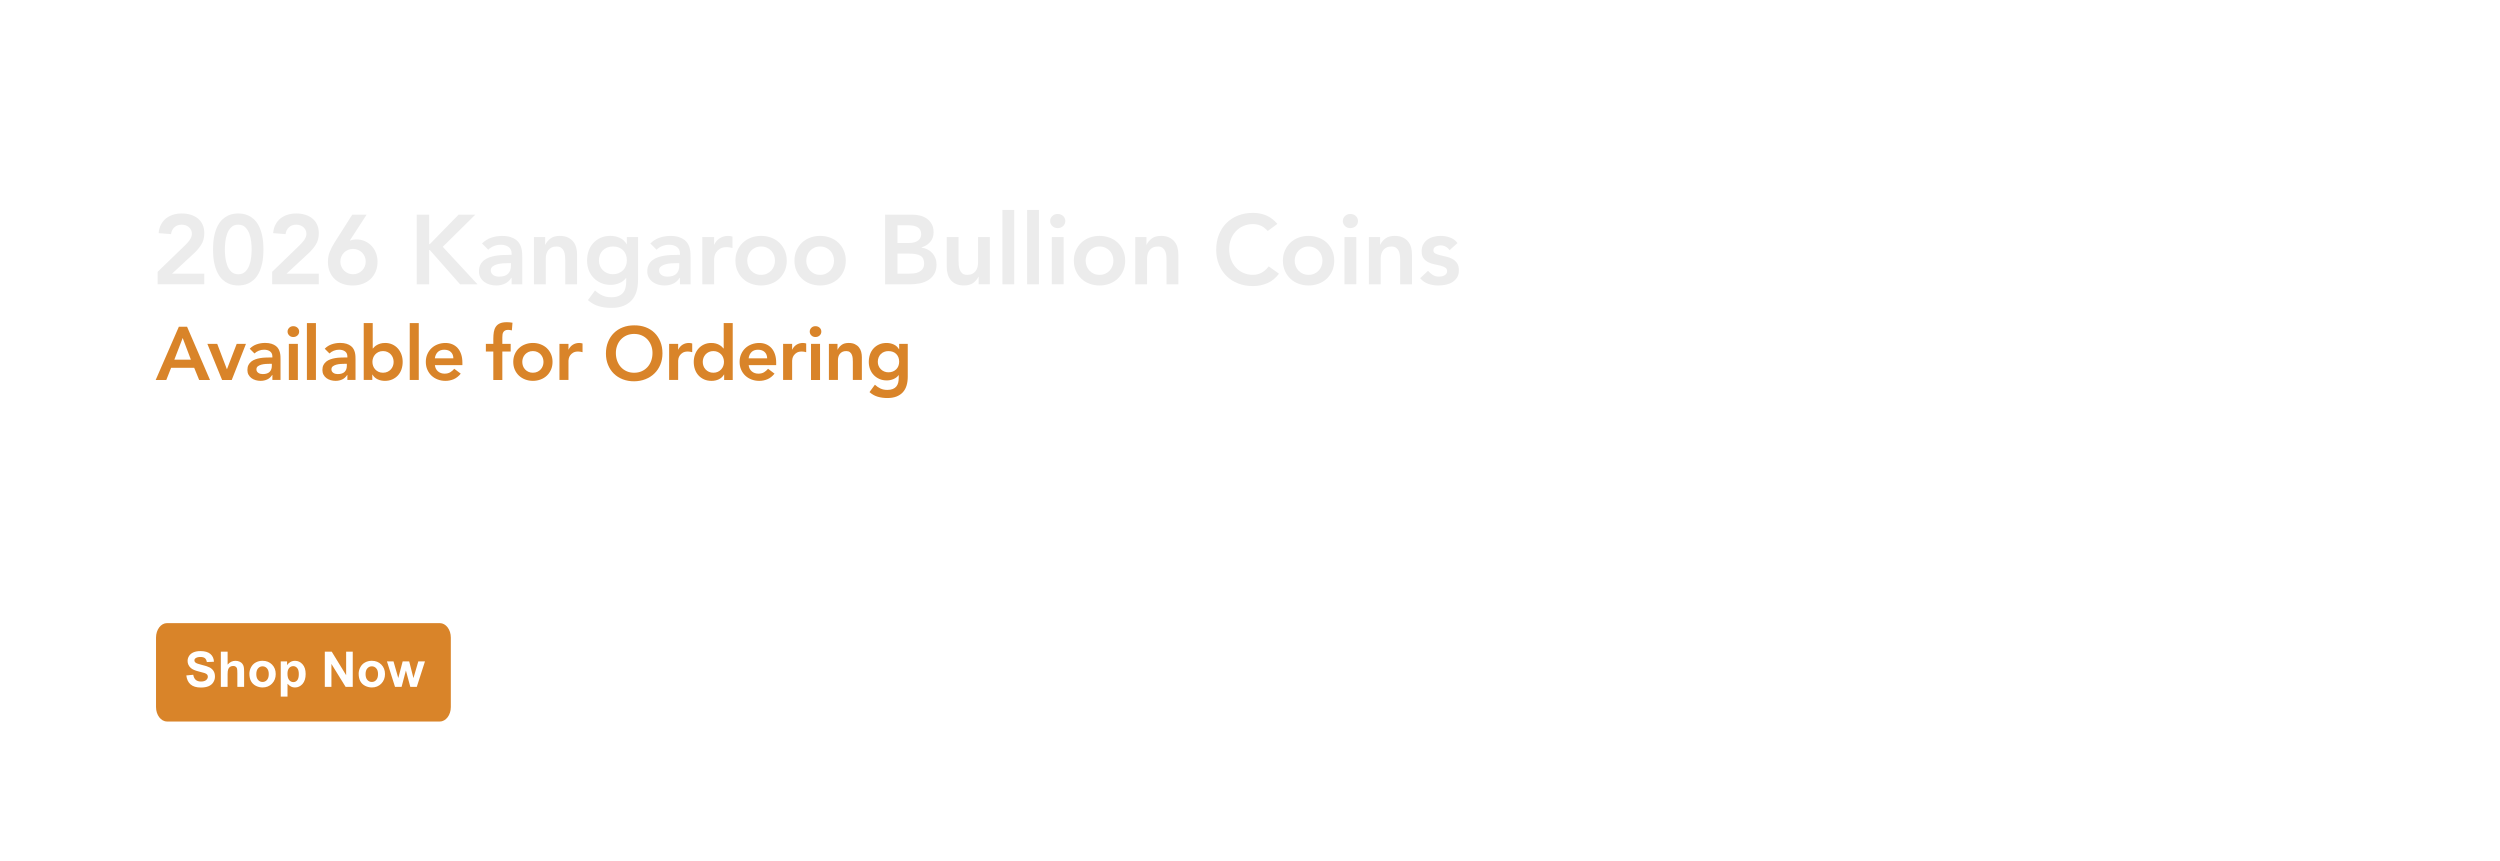 <?xml version="1.0" encoding="UTF-8"?>
<svg id="Layer_1" data-name="Layer 1" xmlns="http://www.w3.org/2000/svg" xmlns:xlink="http://www.w3.org/1999/xlink" viewBox="0 0 1728 595.28">
  <defs>
    <style>
      .cls-1 {
        filter: url(#drop-shadow-1);
      }

      .cls-2 {
        filter: url(#drop-shadow-2);
      }

      .cls-3 {
        fill: #d98429;
      }

      .cls-4 {
        fill: #d98429;
        fill-rule: evenodd;
      }

      .cls-5 {
        fill: #fff;
      }

      .cls-6 {
        fill: #ececec;
      }
    </style>
    <filter id="drop-shadow-1" x="89.29" y="125.57" width="939" height="107" filterUnits="userSpaceOnUse">
      <feOffset dx="0" dy="7"/>
      <feGaussianBlur result="blur" stdDeviation="6.24"/>
      <feFlood flood-color="#2b1100" flood-opacity=".6"/>
      <feComposite in2="blur" operator="in"/>
      <feComposite in="SourceGraphic"/>
    </filter>
    <filter id="drop-shadow-2" x="88.29" y="203.57" width="559" height="190" filterUnits="userSpaceOnUse">
      <feOffset dx="0" dy="7"/>
      <feGaussianBlur result="blur-2" stdDeviation="6.24"/>
      <feFlood flood-color="#2b1100" flood-opacity=".6"/>
      <feComposite in2="blur-2" operator="in"/>
      <feComposite in="SourceGraphic"/>
    </filter>
  </defs>
  <g class="cls-1">
    <path class="cls-6" d="M108.97,180.87l18.7-18.09c.54-.54,1.11-1.12,1.7-1.73.59-.61,1.12-1.26,1.6-1.94.48-.68.87-1.39,1.19-2.14.32-.75.48-1.53.48-2.35,0-1-.19-1.88-.58-2.65-.39-.77-.9-1.43-1.53-1.97-.64-.54-1.37-.96-2.21-1.26-.84-.29-1.73-.44-2.69-.44-2.04,0-3.72.59-5.03,1.77-1.32,1.18-2.11,2.77-2.38,4.76l-8.57-.68c.18-2.22.71-4.18,1.6-5.88.88-1.7,2.03-3.12,3.43-4.25,1.4-1.13,3.04-1.99,4.9-2.58,1.86-.59,3.88-.88,6.05-.88s4.2.28,6.09.85c1.88.57,3.52,1.41,4.93,2.52,1.4,1.11,2.52,2.53,3.33,4.25.82,1.72,1.22,3.74,1.22,6.05,0,3.04-.69,5.66-2.07,7.85-1.38,2.2-3.16,4.3-5.34,6.29l-14.89,13.8h22.3v7.34h-32.23v-8.64Z"/>
    <path class="cls-6" d="M147.26,165.43c0-3.81.31-7.06.92-9.76.61-2.7,1.42-4.96,2.41-6.8,1-1.84,2.12-3.31,3.37-4.42,1.25-1.11,2.52-1.95,3.81-2.52,1.29-.57,2.54-.94,3.74-1.12,1.2-.18,2.25-.27,3.16-.27s1.96.09,3.16.27c1.2.18,2.45.56,3.74,1.12,1.29.57,2.56,1.41,3.81,2.52,1.25,1.11,2.37,2.58,3.37,4.42,1,1.84,1.8,4.1,2.41,6.8.61,2.7.92,5.95.92,9.76s-.31,7.06-.92,9.76c-.61,2.7-1.42,4.96-2.41,6.8-1,1.84-2.12,3.31-3.37,4.42-1.25,1.11-2.52,1.95-3.81,2.52-1.29.57-2.54.94-3.74,1.12-1.2.18-2.26.27-3.16.27s-1.96-.09-3.16-.27c-1.2-.18-2.45-.55-3.74-1.12-1.29-.57-2.56-1.4-3.81-2.52-1.25-1.11-2.37-2.58-3.37-4.42-1-1.84-1.8-4.1-2.41-6.8-.61-2.7-.92-5.95-.92-9.76ZM155.42,165.43c0,1.5.1,3.23.31,5.2.2,1.97.62,3.84,1.26,5.61.63,1.77,1.56,3.26,2.79,4.49s2.86,1.84,4.9,1.84,3.67-.61,4.9-1.84,2.15-2.72,2.79-4.49c.63-1.77,1.05-3.64,1.26-5.61.2-1.97.31-3.71.31-5.2s-.1-3.23-.31-5.2c-.2-1.97-.62-3.84-1.26-5.61-.64-1.77-1.56-3.26-2.79-4.49s-2.86-1.84-4.9-1.84-3.67.61-4.9,1.84-2.15,2.72-2.79,4.49c-.64,1.77-1.05,3.64-1.26,5.61s-.31,3.71-.31,5.2Z"/>
    <path class="cls-6" d="M188.12,180.87l18.7-18.09c.54-.54,1.11-1.12,1.7-1.73.59-.61,1.12-1.26,1.6-1.94.48-.68.87-1.39,1.19-2.14.32-.75.48-1.53.48-2.35,0-1-.19-1.88-.58-2.65-.39-.77-.9-1.43-1.53-1.97-.64-.54-1.37-.96-2.21-1.26-.84-.29-1.73-.44-2.69-.44-2.04,0-3.72.59-5.03,1.77-1.32,1.18-2.11,2.77-2.38,4.76l-8.57-.68c.18-2.22.71-4.18,1.6-5.88.88-1.7,2.03-3.12,3.43-4.25,1.4-1.13,3.04-1.99,4.9-2.58,1.86-.59,3.88-.88,6.05-.88s4.2.28,6.09.85c1.88.57,3.52,1.41,4.93,2.52,1.4,1.11,2.52,2.53,3.33,4.25.82,1.72,1.22,3.74,1.22,6.05,0,3.04-.69,5.66-2.07,7.85-1.38,2.2-3.16,4.3-5.34,6.29l-14.89,13.8h22.3v7.34h-32.23v-8.64Z"/>
    <path class="cls-6" d="M253.4,141.36l-11.56,17.82.14.14c.5-.27,1.17-.48,2.01-.61.84-.14,1.67-.2,2.48-.2,2.13,0,4.08.41,5.85,1.22,1.77.82,3.3,1.93,4.59,3.33,1.29,1.41,2.29,3.04,2.99,4.9.7,1.86,1.05,3.83,1.05,5.92,0,2.49-.43,4.76-1.29,6.8-.86,2.04-2.05,3.77-3.57,5.2-1.52,1.43-3.33,2.53-5.44,3.3-2.11.77-4.39,1.16-6.83,1.16s-4.85-.37-6.94-1.12c-2.09-.75-3.89-1.82-5.41-3.23-1.52-1.4-2.7-3.13-3.54-5.17-.84-2.04-1.26-4.33-1.26-6.87s.42-4.84,1.26-6.9c.84-2.06,1.91-4.16,3.23-6.29l12.31-19.38h9.93ZM235.25,173.8c0,1.22.23,2.37.68,3.43.45,1.07,1.08,2,1.87,2.79.79.79,1.72,1.42,2.79,1.87,1.06.45,2.21.68,3.43.68s2.37-.23,3.43-.68c1.06-.45,1.99-1.08,2.79-1.87.79-.79,1.42-1.72,1.87-2.79.45-1.06.68-2.21.68-3.43s-.23-2.37-.68-3.43c-.45-1.06-1.08-1.99-1.87-2.79-.79-.79-1.72-1.42-2.79-1.87-1.07-.45-2.21-.68-3.43-.68s-2.37.23-3.43.68c-1.07.45-2,1.08-2.79,1.87-.79.79-1.42,1.72-1.87,2.79-.45,1.07-.68,2.21-.68,3.43Z"/>
    <path class="cls-6" d="M288.08,141.36h8.57v20.4h.41l19.92-20.4h11.56l-22.51,22.24,24,25.91h-12.04l-20.88-23.66h-.48v23.66h-8.57v-48.14Z"/>
    <path class="cls-6" d="M353.64,185.02h-.2c-1.18,1.86-2.68,3.21-4.49,4.05-1.81.84-3.81,1.26-5.98,1.26-1.5,0-2.96-.2-4.39-.61-1.43-.41-2.7-1.02-3.81-1.84-1.11-.82-2.01-1.84-2.69-3.06-.68-1.22-1.02-2.65-1.02-4.28,0-1.77.32-3.27.95-4.52.63-1.25,1.48-2.29,2.55-3.13,1.06-.84,2.3-1.51,3.71-2.01,1.4-.5,2.87-.87,4.39-1.12,1.52-.25,3.05-.41,4.59-.48,1.54-.07,2.99-.1,4.35-.1h2.04v-.88c0-2.04-.7-3.57-2.11-4.59-1.41-1.02-3.2-1.53-5.37-1.53-1.72,0-3.33.31-4.83.92-1.5.61-2.79,1.44-3.88,2.48l-4.28-4.28c1.81-1.86,3.93-3.2,6.36-4.01,2.42-.82,4.93-1.22,7.51-1.22,2.31,0,4.26.26,5.85.78,1.59.52,2.9,1.19,3.94,2.01,1.04.82,1.85,1.76,2.41,2.82.57,1.07.97,2.14,1.22,3.23.25,1.09.4,2.14.44,3.16.04,1.02.07,1.92.07,2.69v18.77h-7.34v-4.49ZM353.16,174.88h-1.7c-1.13,0-2.4.05-3.81.14-1.41.09-2.73.31-3.98.65-1.25.34-2.3.84-3.16,1.5-.86.66-1.29,1.58-1.29,2.75,0,.77.17,1.42.51,1.94.34.52.78.96,1.33,1.33.54.36,1.16.62,1.84.78.68.16,1.36.24,2.04.24,2.81,0,4.88-.67,6.22-2.01s2.01-3.16,2.01-5.47v-1.84Z"/>
    <path class="cls-6" d="M369.07,156.86h7.75v5.24h.14c.77-1.63,1.95-3.05,3.54-4.25,1.59-1.2,3.74-1.8,6.46-1.8,2.18,0,4.02.36,5.54,1.09,1.52.73,2.75,1.68,3.71,2.86.95,1.18,1.63,2.54,2.04,4.08.41,1.54.61,3.15.61,4.83v20.6h-8.16v-16.52c0-.91-.05-1.91-.14-3.03-.09-1.11-.33-2.15-.71-3.13-.39-.97-.99-1.79-1.8-2.45-.82-.66-1.93-.99-3.33-.99s-2.51.23-3.43.68c-.93.45-1.7,1.07-2.31,1.84-.61.77-1.05,1.66-1.33,2.65-.27,1-.41,2.04-.41,3.13v17.82h-8.16v-32.64Z"/>
    <path class="cls-6" d="M441.01,156.86v29.72c0,2.95-.36,5.61-1.09,7.99-.73,2.38-1.85,4.4-3.37,6.05-1.52,1.65-3.43,2.93-5.75,3.84-2.31.91-5.06,1.36-8.23,1.36s-5.92-.39-8.64-1.16c-2.72-.77-5.24-2.18-7.55-4.22l4.9-6.66c1.63,1.5,3.33,2.65,5.1,3.47s3.81,1.22,6.12,1.22c1.95,0,3.59-.27,4.93-.82,1.34-.54,2.4-1.29,3.2-2.24.79-.95,1.36-2.1,1.7-3.43.34-1.34.51-2.82.51-4.45v-2.38h-.14c-1.18,1.59-2.74,2.78-4.69,3.57-1.95.79-3.94,1.19-5.98,1.19-2.45,0-4.67-.44-6.66-1.33-2-.88-3.71-2.07-5.13-3.57-1.43-1.5-2.53-3.26-3.3-5.3-.77-2.04-1.16-4.22-1.16-6.53s.36-4.65,1.09-6.73c.72-2.08,1.79-3.9,3.2-5.44,1.4-1.54,3.09-2.75,5.07-3.64,1.97-.88,4.23-1.33,6.77-1.33,2.31,0,4.46.45,6.46,1.36,1.99.91,3.58,2.36,4.76,4.35h.14v-4.9h7.75ZM423.61,163.39c-1.45,0-2.77.24-3.94.71-1.18.48-2.19,1.13-3.03,1.97s-1.5,1.86-1.97,3.06c-.48,1.2-.71,2.53-.71,3.98,0,1.32.24,2.54.71,3.67.48,1.13,1.14,2.13,2.01,2.99.86.86,1.88,1.54,3.06,2.04,1.18.5,2.45.75,3.81.75,1.5,0,2.84-.25,4.05-.75,1.2-.5,2.22-1.17,3.06-2.01.84-.84,1.48-1.85,1.94-3.03.45-1.18.68-2.45.68-3.81,0-2.86-.86-5.17-2.58-6.94-1.72-1.77-4.08-2.65-7.07-2.65Z"/>
    <path class="cls-6" d="M469.98,185.02h-.2c-1.18,1.86-2.68,3.21-4.49,4.05-1.81.84-3.81,1.26-5.98,1.26-1.5,0-2.96-.2-4.39-.61-1.43-.41-2.7-1.02-3.81-1.84-1.11-.82-2.01-1.84-2.69-3.06-.68-1.22-1.02-2.65-1.02-4.28,0-1.77.32-3.27.95-4.52.63-1.25,1.48-2.29,2.55-3.13,1.06-.84,2.3-1.51,3.71-2.01,1.4-.5,2.87-.87,4.39-1.12,1.52-.25,3.05-.41,4.59-.48,1.54-.07,2.99-.1,4.35-.1h2.04v-.88c0-2.04-.7-3.57-2.11-4.59-1.41-1.02-3.2-1.53-5.37-1.53-1.72,0-3.33.31-4.83.92-1.5.61-2.79,1.44-3.88,2.48l-4.28-4.28c1.81-1.86,3.93-3.2,6.36-4.01,2.42-.82,4.93-1.22,7.51-1.22,2.31,0,4.26.26,5.85.78,1.59.52,2.9,1.19,3.94,2.01,1.04.82,1.85,1.76,2.41,2.82.57,1.07.97,2.14,1.22,3.23.25,1.09.4,2.14.44,3.16.04,1.02.07,1.92.07,2.69v18.77h-7.34v-4.49ZM469.5,174.88h-1.7c-1.13,0-2.4.05-3.81.14-1.41.09-2.73.31-3.98.65-1.25.34-2.3.84-3.16,1.5-.86.66-1.29,1.58-1.29,2.75,0,.77.17,1.42.51,1.94.34.52.78.96,1.33,1.33.54.36,1.16.62,1.84.78.68.16,1.36.24,2.04.24,2.81,0,4.88-.67,6.22-2.01s2.01-3.16,2.01-5.47v-1.84Z"/>
    <path class="cls-6" d="M485.42,156.86h8.16v5.17h.14c.91-1.9,2.2-3.38,3.88-4.42,1.68-1.04,3.6-1.56,5.78-1.56.5,0,.99.05,1.46.14.48.09.96.2,1.46.34v7.89c-.68-.18-1.35-.33-2.01-.44-.66-.11-1.3-.17-1.94-.17-1.9,0-3.43.35-4.59,1.05-1.16.7-2.04,1.51-2.65,2.41-.61.91-1.02,1.81-1.22,2.72-.2.91-.31,1.59-.31,2.04v17.48h-8.16v-32.64Z"/>
    <path class="cls-6" d="M508.33,173.18c0-2.58.46-4.93,1.39-7.04.93-2.11,2.19-3.91,3.77-5.41,1.59-1.5,3.47-2.65,5.64-3.47,2.18-.82,4.49-1.22,6.94-1.22s4.76.41,6.94,1.22c2.18.82,4.06,1.97,5.64,3.47,1.59,1.5,2.84,3.3,3.77,5.41.93,2.11,1.39,4.45,1.39,7.04s-.47,4.93-1.39,7.04c-.93,2.11-2.19,3.91-3.77,5.41-1.59,1.5-3.47,2.65-5.64,3.47-2.18.82-4.49,1.22-6.94,1.22s-4.76-.41-6.94-1.22c-2.18-.82-4.06-1.97-5.64-3.47-1.59-1.5-2.85-3.3-3.77-5.41-.93-2.11-1.39-4.45-1.39-7.04ZM516.49,173.18c0,1.27.21,2.49.65,3.67.43,1.18,1.06,2.22,1.9,3.13.84.91,1.85,1.63,3.03,2.18,1.18.54,2.52.82,4.01.82s2.83-.27,4.01-.82c1.18-.54,2.19-1.27,3.03-2.18.84-.91,1.47-1.95,1.9-3.13.43-1.18.65-2.4.65-3.67s-.22-2.49-.65-3.67c-.43-1.18-1.07-2.22-1.9-3.13-.84-.91-1.85-1.63-3.03-2.18-1.18-.54-2.52-.82-4.01-.82s-2.83.27-4.01.82c-1.18.54-2.19,1.27-3.03,2.18-.84.91-1.47,1.95-1.9,3.13-.43,1.18-.65,2.4-.65,3.67Z"/>
    <path class="cls-6" d="M549.13,173.18c0-2.58.46-4.93,1.39-7.04.93-2.11,2.19-3.91,3.77-5.41,1.59-1.5,3.47-2.65,5.64-3.47,2.18-.82,4.49-1.22,6.94-1.22s4.76.41,6.94,1.22c2.18.82,4.06,1.97,5.64,3.47,1.59,1.5,2.84,3.3,3.77,5.41.93,2.11,1.39,4.45,1.39,7.04s-.47,4.93-1.39,7.04c-.93,2.11-2.19,3.91-3.77,5.41-1.59,1.5-3.47,2.65-5.64,3.47-2.18.82-4.49,1.22-6.94,1.22s-4.76-.41-6.94-1.22c-2.18-.82-4.06-1.97-5.64-3.47-1.59-1.5-2.85-3.3-3.77-5.41-.93-2.11-1.39-4.45-1.39-7.04ZM557.29,173.18c0,1.27.21,2.49.65,3.67.43,1.18,1.06,2.22,1.9,3.13.84.91,1.85,1.63,3.03,2.18,1.18.54,2.52.82,4.01.82s2.83-.27,4.01-.82c1.18-.54,2.19-1.27,3.03-2.18.84-.91,1.47-1.95,1.9-3.13.43-1.18.65-2.4.65-3.67s-.22-2.49-.65-3.67c-.43-1.18-1.07-2.22-1.9-3.13-.84-.91-1.85-1.63-3.03-2.18-1.18-.54-2.52-.82-4.01-.82s-2.83.27-4.01.82c-1.18.54-2.19,1.27-3.03,2.18-.84.91-1.47,1.95-1.9,3.13-.43,1.18-.65,2.4-.65,3.67Z"/>
    <path class="cls-6" d="M611.76,141.36h18.77c1.81,0,3.6.22,5.37.65,1.77.43,3.34,1.13,4.73,2.11,1.38.98,2.5,2.23,3.37,3.77.86,1.54,1.29,3.4,1.29,5.58,0,2.72-.77,4.96-2.31,6.73-1.54,1.77-3.56,3.04-6.05,3.81v.14c1.5.18,2.89.6,4.18,1.26,1.29.66,2.39,1.5,3.3,2.52.91,1.02,1.62,2.2,2.14,3.54.52,1.34.78,2.78.78,4.32,0,2.63-.52,4.82-1.56,6.56-1.04,1.75-2.41,3.15-4.11,4.22-1.7,1.07-3.65,1.83-5.85,2.28-2.2.45-4.43.68-6.7.68h-17.34v-48.14ZM620.33,160.94h7.82c2.86,0,5-.55,6.43-1.67,1.43-1.11,2.14-2.57,2.14-4.39,0-2.08-.74-3.64-2.21-4.66-1.47-1.02-3.84-1.53-7.11-1.53h-7.07v12.24ZM620.33,182.16h7.89c1.09,0,2.25-.07,3.5-.2,1.25-.14,2.39-.45,3.43-.95,1.04-.5,1.9-1.21,2.58-2.14.68-.93,1.02-2.19,1.02-3.77,0-2.54-.83-4.31-2.48-5.3-1.66-1-4.23-1.5-7.72-1.5h-8.23v13.87Z"/>
    <path class="cls-6" d="M684.18,189.5h-7.75v-5.24h-.14c-.77,1.63-1.95,3.05-3.54,4.25-1.59,1.2-3.74,1.8-6.46,1.8-2.18,0-4.02-.35-5.54-1.05-1.52-.7-2.75-1.65-3.71-2.86-.95-1.2-1.63-2.57-2.04-4.11-.41-1.54-.61-3.15-.61-4.83v-20.6h8.16v16.52c0,.91.04,1.92.14,3.03.09,1.11.33,2.15.71,3.13.38.98.97,1.79,1.77,2.45.79.66,1.91.99,3.37.99,1.36,0,2.5-.23,3.43-.68.93-.45,1.7-1.06,2.31-1.84.61-.77,1.05-1.65,1.33-2.65.27-1,.41-2.04.41-3.13v-17.82h8.16v32.64Z"/>
    <path class="cls-6" d="M692.88,138.1h8.16v51.41h-8.16v-51.41Z"/>
    <path class="cls-6" d="M709.95,138.1h8.16v51.41h-8.16v-51.41Z"/>
    <path class="cls-6" d="M725.86,145.78c0-1.31.49-2.46,1.46-3.43.97-.97,2.21-1.46,3.71-1.46s2.75.47,3.77,1.39c1.02.93,1.53,2.1,1.53,3.5s-.51,2.57-1.53,3.5c-1.02.93-2.28,1.39-3.77,1.39s-2.73-.49-3.71-1.46c-.98-.97-1.46-2.12-1.46-3.43ZM727.01,156.86h8.16v32.64h-8.16v-32.64Z"/>
    <path class="cls-6" d="M742.25,173.18c0-2.58.46-4.93,1.39-7.04.93-2.11,2.19-3.91,3.77-5.41,1.59-1.5,3.47-2.65,5.64-3.47,2.18-.82,4.49-1.22,6.94-1.22s4.76.41,6.94,1.22c2.18.82,4.06,1.97,5.64,3.47,1.59,1.5,2.84,3.3,3.77,5.41.93,2.11,1.39,4.45,1.39,7.04s-.47,4.93-1.39,7.04c-.93,2.11-2.19,3.91-3.77,5.41-1.59,1.5-3.47,2.65-5.64,3.47-2.18.82-4.49,1.22-6.94,1.22s-4.76-.41-6.94-1.22c-2.18-.82-4.06-1.97-5.64-3.47-1.59-1.5-2.85-3.3-3.77-5.41-.93-2.11-1.39-4.45-1.39-7.04ZM750.41,173.18c0,1.27.21,2.49.65,3.67.43,1.18,1.06,2.22,1.9,3.13.84.91,1.85,1.63,3.03,2.18,1.18.54,2.52.82,4.01.82s2.83-.27,4.01-.82c1.18-.54,2.19-1.27,3.03-2.18.84-.91,1.47-1.95,1.9-3.13.43-1.18.65-2.4.65-3.67s-.22-2.49-.65-3.67c-.43-1.18-1.07-2.22-1.9-3.13-.84-.91-1.85-1.63-3.03-2.18-1.18-.54-2.52-.82-4.01-.82s-2.83.27-4.01.82c-1.18.54-2.19,1.27-3.03,2.18-.84.91-1.47,1.95-1.9,3.13-.43,1.18-.65,2.4-.65,3.67Z"/>
    <path class="cls-6" d="M784.68,156.86h7.75v5.24h.14c.77-1.63,1.95-3.05,3.54-4.25,1.59-1.2,3.74-1.8,6.46-1.8,2.18,0,4.02.36,5.54,1.09,1.52.73,2.75,1.68,3.71,2.86.95,1.18,1.63,2.54,2.04,4.08.41,1.54.61,3.15.61,4.83v20.6h-8.16v-16.52c0-.91-.05-1.91-.14-3.03-.09-1.11-.33-2.15-.71-3.13-.39-.97-.99-1.79-1.8-2.45-.82-.66-1.93-.99-3.33-.99s-2.51.23-3.43.68c-.93.45-1.7,1.07-2.31,1.84-.61.77-1.05,1.66-1.33,2.65-.27,1-.41,2.04-.41,3.13v17.82h-8.16v-32.64Z"/>
    <path class="cls-6" d="M876.27,152.65c-1.77-1.9-3.48-3.17-5.13-3.81-1.66-.63-3.32-.95-5-.95-2.49,0-4.75.44-6.77,1.33-2.02.88-3.75,2.11-5.2,3.67-1.45,1.56-2.57,3.39-3.37,5.47-.79,2.09-1.19,4.33-1.19,6.73,0,2.58.4,4.96,1.19,7.14.79,2.18,1.91,4.06,3.37,5.64,1.45,1.59,3.18,2.83,5.2,3.74,2.02.91,4.27,1.36,6.77,1.36,1.95,0,3.84-.46,5.68-1.39,1.84-.93,3.55-2.41,5.13-4.45l7.07,5.03c-2.18,2.99-4.83,5.17-7.96,6.53s-6.46,2.04-10,2.04c-3.72,0-7.13-.6-10.23-1.8-3.11-1.2-5.78-2.9-8.02-5.1-2.24-2.2-4-4.84-5.27-7.92-1.27-3.08-1.9-6.5-1.9-10.27s.63-7.35,1.9-10.51c1.27-3.15,3.03-5.84,5.27-8.06,2.24-2.22,4.92-3.93,8.02-5.13,3.1-1.2,6.52-1.8,10.23-1.8,3.26,0,6.29.58,9.08,1.73,2.79,1.16,5.38,3.12,7.79,5.88l-6.66,4.9Z"/>
    <path class="cls-6" d="M886.74,173.18c0-2.58.46-4.93,1.39-7.04.93-2.11,2.19-3.91,3.77-5.41,1.59-1.5,3.47-2.65,5.64-3.47,2.18-.82,4.49-1.22,6.94-1.22s4.76.41,6.94,1.22,4.06,1.97,5.64,3.47c1.59,1.5,2.84,3.3,3.77,5.41.93,2.11,1.39,4.45,1.39,7.04s-.47,4.93-1.39,7.04c-.93,2.11-2.19,3.91-3.77,5.41-1.59,1.5-3.47,2.65-5.64,3.47-2.18.82-4.49,1.22-6.94,1.22s-4.76-.41-6.94-1.22c-2.18-.82-4.06-1.97-5.64-3.47-1.59-1.5-2.85-3.3-3.77-5.41-.93-2.11-1.39-4.45-1.39-7.04ZM894.9,173.18c0,1.27.21,2.49.65,3.67.43,1.18,1.06,2.22,1.9,3.13.84.91,1.85,1.63,3.03,2.18,1.18.54,2.52.82,4.01.82s2.83-.27,4.01-.82c1.18-.54,2.19-1.27,3.03-2.18.84-.91,1.47-1.95,1.9-3.13.43-1.18.65-2.4.65-3.67s-.22-2.49-.65-3.67c-.43-1.18-1.07-2.22-1.9-3.13-.84-.91-1.85-1.63-3.03-2.18-1.18-.54-2.52-.82-4.01-.82s-2.83.27-4.01.82-2.19,1.27-3.03,2.18c-.84.91-1.47,1.95-1.9,3.13-.43,1.18-.65,2.4-.65,3.67Z"/>
    <path class="cls-6" d="M928.16,145.78c0-1.31.49-2.46,1.46-3.43.97-.97,2.21-1.46,3.71-1.46s2.75.47,3.77,1.39c1.02.93,1.53,2.1,1.53,3.5s-.51,2.57-1.53,3.5c-1.02.93-2.28,1.39-3.77,1.39s-2.73-.49-3.71-1.46c-.98-.97-1.46-2.12-1.46-3.43ZM929.31,156.86h8.16v32.64h-8.16v-32.64Z"/>
    <path class="cls-6" d="M946.17,156.86h7.75v5.24h.14c.77-1.63,1.95-3.05,3.54-4.25,1.59-1.2,3.74-1.8,6.46-1.8,2.18,0,4.02.36,5.54,1.09,1.52.73,2.75,1.68,3.71,2.86.95,1.18,1.63,2.54,2.04,4.08.41,1.54.61,3.15.61,4.83v20.6h-8.16v-16.52c0-.91-.05-1.91-.14-3.03-.09-1.11-.33-2.15-.71-3.13-.39-.97-.99-1.79-1.8-2.45-.82-.66-1.93-.99-3.33-.99s-2.5.23-3.43.68c-.93.45-1.7,1.07-2.31,1.84-.61.77-1.05,1.66-1.33,2.65-.27,1-.41,2.04-.41,3.13v17.82h-8.16v-32.64Z"/>
    <path class="cls-6" d="M1001.93,165.91c-1.59-2.22-3.72-3.33-6.39-3.33-1.09,0-2.15.27-3.2.82-1.04.54-1.56,1.43-1.56,2.65,0,1,.43,1.72,1.29,2.18.86.45,1.95.84,3.26,1.16,1.31.32,2.73.65,4.25.99,1.52.34,2.94.86,4.25,1.56,1.31.7,2.4,1.67,3.26,2.89.86,1.22,1.29,2.9,1.29,5.03,0,1.95-.42,3.59-1.26,4.93-.84,1.34-1.93,2.41-3.26,3.23-1.34.82-2.84,1.41-4.52,1.77-1.68.36-3.36.54-5.03.54-2.54,0-4.87-.36-7-1.09-2.13-.72-4.04-2.04-5.71-3.94l5.44-5.1c1.04,1.18,2.17,2.14,3.37,2.89,1.2.75,2.66,1.12,4.39,1.12.59,0,1.2-.07,1.84-.2.63-.14,1.22-.36,1.77-.68.54-.32.99-.71,1.33-1.19s.51-1.03.51-1.67c0-1.13-.43-1.97-1.29-2.52-.86-.54-1.95-.99-3.26-1.33-1.32-.34-2.73-.66-4.25-.95-1.52-.29-2.94-.77-4.25-1.43-1.32-.66-2.4-1.57-3.26-2.75-.86-1.18-1.29-2.81-1.29-4.9,0-1.81.37-3.39,1.12-4.73.75-1.34,1.73-2.44,2.96-3.3,1.22-.86,2.63-1.5,4.22-1.9,1.59-.41,3.2-.61,4.83-.61,2.18,0,4.33.37,6.46,1.12s3.85,2.03,5.17,3.84l-5.44,4.9Z"/>
  </g>
  <path class="cls-4" d="M115.44,430.7h188.57c4.19,0,7.6,4.48,7.6,10v48c0,5.52-3.4,10-7.6,10H115.44c-4.19,0-7.6-4.48-7.6-10v-48c0-5.52,3.4-10,7.6-10Z"/>
  <g>
    <path class="cls-5" d="M128.79,466.86l4.78-.46c.29,1.61.87,2.78,1.75,3.54.88.75,2.07,1.13,3.56,1.13,1.58,0,2.77-.33,3.58-1,.8-.67,1.2-1.45,1.2-2.35,0-.58-.17-1.06-.51-1.47-.34-.4-.93-.76-1.77-1.05-.58-.2-1.89-.55-3.93-1.06-2.63-.65-4.48-1.46-5.54-2.41-1.49-1.34-2.24-2.97-2.24-4.9,0-1.24.35-2.4,1.05-3.48.7-1.08,1.72-1.9,3.04-2.47,1.32-.56,2.92-.85,4.79-.85,3.05,0,5.35.67,6.9,2.01,1.54,1.34,2.35,3.13,2.43,5.36l-4.91.22c-.21-1.25-.66-2.15-1.35-2.7-.69-.55-1.73-.82-3.11-.82s-2.55.29-3.35.88c-.52.38-.78.88-.78,1.51,0,.58.24,1.07.73,1.48.62.52,2.12,1.06,4.52,1.63s4.16,1.15,5.3,1.75,2.04,1.43,2.69,2.47.97,2.34.97,3.88c0,1.39-.39,2.7-1.16,3.92-.77,1.22-1.87,2.12-3.29,2.71-1.42.59-3.18.89-5.3.89-3.08,0-5.44-.71-7.09-2.13-1.65-1.42-2.63-3.5-2.96-6.22Z"/>
    <path class="cls-5" d="M157.33,450.44v8.95c1.5-1.76,3.3-2.64,5.4-2.64,1.07,0,2.04.2,2.91.6s1.51.91,1.95,1.53c.44.62.74,1.31.9,2.06.16.75.24,1.92.24,3.5v10.34h-4.67v-9.31c0-1.85-.09-3.02-.27-3.52-.18-.5-.49-.89-.94-1.19s-1.01-.44-1.69-.44c-.77,0-1.47.19-2.08.56-.61.38-1.05.94-1.34,1.7s-.42,1.88-.42,3.36v8.83h-4.67v-24.34h4.67Z"/>
    <path class="cls-5" d="M172.37,465.71c0-1.55.38-3.05,1.15-4.5.76-1.45,1.85-2.56,3.25-3.32,1.4-.76,2.96-1.15,4.69-1.15,2.67,0,4.85.87,6.56,2.6,1.7,1.73,2.56,3.92,2.56,6.57s-.86,4.88-2.58,6.63c-1.72,1.75-3.89,2.63-6.5,2.63-1.62,0-3.16-.37-4.62-1.1-1.47-.73-2.58-1.8-3.35-3.21s-1.15-3.13-1.15-5.16ZM177.15,465.96c0,1.75.42,3.09,1.25,4.02s1.85,1.39,3.07,1.39,2.24-.46,3.06-1.39c.82-.93,1.24-2.28,1.24-4.05s-.41-3.05-1.24-3.98c-.82-.93-1.85-1.39-3.06-1.39s-2.24.46-3.07,1.39-1.25,2.27-1.25,4.02Z"/>
    <path class="cls-5" d="M194.08,457.15h4.35v2.59c.56-.88,1.33-1.6,2.29-2.16.96-.55,2.03-.83,3.2-.83,2.05,0,3.79.8,5.21,2.41,1.43,1.61,2.14,3.84,2.14,6.71s-.72,5.23-2.16,6.87c-1.44,1.63-3.18,2.45-5.23,2.45-.97,0-1.86-.19-2.65-.58-.79-.39-1.62-1.05-2.5-1.99v8.88h-4.67v-24.34ZM198.7,465.66c0,1.98.39,3.45,1.18,4.39.79.95,1.74,1.42,2.87,1.42s1.99-.43,2.71-1.3c.72-.87,1.08-2.29,1.08-4.28,0-1.85-.37-3.22-1.11-4.12-.74-.9-1.66-1.34-2.76-1.34s-2.09.44-2.84,1.32c-.75.88-1.13,2.18-1.13,3.91Z"/>
    <path class="cls-5" d="M224.51,474.78v-24.34h4.78l9.96,16.25v-16.25h4.57v24.34h-4.93l-9.81-15.87v15.87h-4.57Z"/>
    <path class="cls-5" d="M247.9,465.71c0-1.55.38-3.05,1.15-4.5.76-1.45,1.85-2.56,3.25-3.32,1.4-.76,2.96-1.15,4.69-1.15,2.67,0,4.85.87,6.56,2.6,1.7,1.73,2.56,3.92,2.56,6.57s-.86,4.88-2.58,6.63c-1.72,1.75-3.89,2.63-6.5,2.63-1.62,0-3.16-.37-4.62-1.1-1.47-.73-2.58-1.8-3.35-3.21s-1.15-3.13-1.15-5.16ZM252.68,465.96c0,1.75.42,3.09,1.25,4.02s1.85,1.39,3.07,1.39,2.24-.46,3.06-1.39c.82-.93,1.24-2.28,1.24-4.05s-.41-3.05-1.24-3.98c-.82-.93-1.85-1.39-3.06-1.39s-2.24.46-3.07,1.39-1.25,2.27-1.25,4.02Z"/>
    <path class="cls-5" d="M273.04,474.78l-5.58-17.63h4.53l3.3,11.55,3.04-11.55h4.5l2.94,11.55,3.37-11.55h4.6l-5.66,17.63h-4.48l-3.04-11.34-2.99,11.34h-4.53Z"/>
  </g>
  <g class="cls-2">
    <path class="cls-3" d="M123.62,218.82h5.67l15.86,36.82h-7.49l-3.43-8.42h-15.96l-3.33,8.42h-7.33l16.02-36.82ZM131.94,241.6l-5.67-14.98-5.77,14.98h11.44Z"/>
    <path class="cls-3" d="M143.33,230.68h6.81l6.66,17.47h.1l6.71-17.47h6.4l-9.83,24.96h-6.66l-10.19-24.96Z"/>
    <path class="cls-3" d="M188.26,252.2h-.16c-.9,1.42-2.05,2.45-3.43,3.09-1.39.64-2.91.96-4.58.96-1.14,0-2.26-.16-3.35-.47-1.09-.31-2.06-.78-2.91-1.4-.85-.62-1.53-1.4-2.05-2.34-.52-.94-.78-2.03-.78-3.28,0-1.35.24-2.5.73-3.46.49-.95,1.14-1.75,1.95-2.39s1.76-1.15,2.83-1.53c1.07-.38,2.19-.67,3.35-.86,1.16-.19,2.33-.31,3.51-.36,1.18-.05,2.29-.08,3.33-.08h1.56v-.68c0-1.56-.54-2.73-1.61-3.51-1.08-.78-2.44-1.17-4.11-1.17-1.32,0-2.55.23-3.69.7-1.14.47-2.13,1.1-2.96,1.9l-3.28-3.28c1.39-1.42,3.01-2.44,4.86-3.07s3.77-.94,5.75-.94c1.77,0,3.26.2,4.47.6,1.21.4,2.22.91,3.02,1.53.8.62,1.41,1.34,1.85,2.16s.75,1.64.94,2.47c.19.83.3,1.64.34,2.42.03.78.05,1.46.05,2.05v14.35h-5.62v-3.43ZM187.9,244.46h-1.3c-.87,0-1.84.03-2.91.1-1.07.07-2.09.23-3.04.49s-1.76.64-2.42,1.14c-.66.5-.99,1.21-.99,2.11,0,.59.13,1.08.39,1.48s.6.74,1.01,1.01.88.48,1.4.6c.52.12,1.04.18,1.56.18,2.15,0,3.73-.51,4.76-1.53,1.02-1.02,1.53-2.42,1.53-4.19v-1.4Z"/>
    <path class="cls-3" d="M198.76,222.2c0-1.01.37-1.88,1.12-2.63.75-.75,1.69-1.12,2.83-1.12s2.11.36,2.89,1.07c.78.71,1.17,1.6,1.17,2.68s-.39,1.97-1.17,2.68c-.78.71-1.74,1.07-2.89,1.07s-2.09-.37-2.83-1.12c-.75-.75-1.12-1.62-1.12-2.63ZM199.65,230.68h6.24v24.96h-6.24v-24.96Z"/>
    <path class="cls-3" d="M212.13,216.32h6.24v39.31h-6.24v-39.31Z"/>
    <path class="cls-3" d="M240.1,252.2h-.16c-.9,1.42-2.05,2.45-3.43,3.09-1.39.64-2.91.96-4.58.96-1.14,0-2.26-.16-3.35-.47-1.09-.31-2.06-.78-2.91-1.4-.85-.62-1.53-1.4-2.05-2.34-.52-.94-.78-2.03-.78-3.28,0-1.35.24-2.5.73-3.46.49-.95,1.14-1.75,1.95-2.39s1.76-1.15,2.83-1.53c1.07-.38,2.19-.67,3.35-.86,1.16-.19,2.33-.31,3.51-.36,1.18-.05,2.29-.08,3.33-.08h1.56v-.68c0-1.56-.54-2.73-1.61-3.51-1.08-.78-2.44-1.17-4.11-1.17-1.32,0-2.55.23-3.69.7-1.14.47-2.13,1.1-2.96,1.9l-3.28-3.28c1.39-1.42,3.01-2.44,4.86-3.07s3.77-.94,5.75-.94c1.77,0,3.26.2,4.47.6,1.21.4,2.22.91,3.02,1.53.8.62,1.41,1.34,1.85,2.16s.75,1.64.94,2.47c.19.83.3,1.64.34,2.42.03.78.05,1.46.05,2.05v14.35h-5.62v-3.43ZM239.74,244.46h-1.3c-.87,0-1.84.03-2.91.1-1.07.07-2.09.23-3.04.49s-1.76.64-2.42,1.14c-.66.5-.99,1.21-.99,2.11,0,.59.13,1.08.39,1.48s.6.74,1.01,1.01.88.48,1.4.6c.52.12,1.04.18,1.56.18,2.15,0,3.73-.51,4.76-1.53,1.02-1.02,1.53-2.42,1.53-4.19v-1.4Z"/>
    <path class="cls-3" d="M251.39,216.32h6.24v17.52h.16c.31-.42.71-.84,1.2-1.27s1.07-.84,1.77-1.22c.69-.38,1.49-.69,2.39-.94.9-.24,1.94-.36,3.12-.36,1.77,0,3.4.34,4.89,1.01,1.49.68,2.76,1.6,3.82,2.78,1.06,1.18,1.88,2.57,2.47,4.16.59,1.59.88,3.31.88,5.15s-.28,3.55-.83,5.15c-.55,1.59-1.37,2.98-2.44,4.16-1.08,1.18-2.38,2.11-3.9,2.78-1.53.68-3.24,1.01-5.15,1.01-1.77,0-3.42-.35-4.94-1.04-1.53-.69-2.74-1.8-3.64-3.33h-.1v3.74h-5.93v-39.31ZM272.08,243.15c0-.97-.17-1.91-.49-2.81-.33-.9-.82-1.7-1.46-2.39-.64-.69-1.41-1.25-2.31-1.66s-1.92-.62-3.07-.62-2.17.21-3.07.62c-.9.42-1.67.97-2.31,1.66s-1.13,1.49-1.46,2.39c-.33.9-.49,1.84-.49,2.81s.16,1.91.49,2.81.81,1.7,1.46,2.39c.64.69,1.41,1.25,2.31,1.66.9.42,1.92.62,3.07.62s2.17-.21,3.07-.62,1.67-.97,2.31-1.66c.64-.69,1.13-1.49,1.46-2.39.33-.9.49-1.84.49-2.81Z"/>
    <path class="cls-3" d="M283.21,216.32h6.24v39.31h-6.24v-39.31Z"/>
    <path class="cls-3" d="M300.58,245.34c.21,1.87.94,3.33,2.18,4.37s2.76,1.56,4.52,1.56c1.56,0,2.87-.32,3.93-.96,1.06-.64,1.98-1.45,2.78-2.42l4.47,3.38c-1.46,1.8-3.09,3.09-4.89,3.85-1.8.76-3.69,1.14-5.67,1.14-1.87,0-3.64-.31-5.3-.94-1.66-.62-3.1-1.51-4.32-2.65-1.21-1.14-2.18-2.52-2.89-4.13-.71-1.61-1.07-3.41-1.07-5.38s.35-3.77,1.07-5.38c.71-1.61,1.67-2.99,2.89-4.13,1.21-1.14,2.65-2.03,4.32-2.65s3.43-.94,5.3-.94c1.73,0,3.32.3,4.76.91,1.44.61,2.67,1.48,3.69,2.63,1.02,1.14,1.82,2.56,2.39,4.24s.86,3.61.86,5.8v1.72h-19.03ZM313.37,240.66c-.04-1.84-.61-3.28-1.72-4.34-1.11-1.06-2.65-1.59-4.63-1.59-1.87,0-3.35.54-4.45,1.61-1.09,1.08-1.76,2.51-2,4.32h12.79Z"/>
    <path class="cls-3" d="M340.98,235.98h-5.15v-5.3h5.15v-3.54c0-1.73.12-3.3.36-4.71.24-1.4.7-2.61,1.38-3.61.68-1,1.62-1.78,2.83-2.31,1.21-.54,2.79-.81,4.73-.81,1.42,0,2.74.12,3.95.36l-.42,5.3c-.45-.1-.88-.19-1.3-.26-.42-.07-.85-.1-1.3-.1-.87,0-1.56.14-2.08.42-.52.28-.93.65-1.22,1.12-.29.47-.49,1.01-.57,1.64s-.13,1.28-.13,1.98v4.52h5.77v5.3h-5.77v19.66h-6.24v-19.66Z"/>
    <path class="cls-3" d="M354.76,243.15c0-1.98.35-3.77,1.07-5.38.71-1.61,1.67-2.99,2.89-4.13,1.21-1.14,2.65-2.03,4.32-2.65s3.43-.94,5.3-.94,3.64.31,5.3.94,3.1,1.51,4.32,2.65c1.21,1.14,2.17,2.52,2.89,4.13.71,1.61,1.07,3.41,1.07,5.38s-.36,3.77-1.07,5.38c-.71,1.61-1.67,2.99-2.89,4.13-1.21,1.14-2.65,2.03-4.32,2.65-1.66.62-3.43.94-5.3.94s-3.64-.31-5.3-.94c-1.66-.62-3.1-1.51-4.32-2.65-1.21-1.14-2.18-2.52-2.89-4.13-.71-1.61-1.07-3.41-1.07-5.38ZM361,243.15c0,.97.16,1.91.49,2.81.33.9.81,1.7,1.46,2.39.64.69,1.41,1.25,2.31,1.66.9.42,1.92.62,3.07.62s2.17-.21,3.07-.62,1.67-.97,2.31-1.66c.64-.69,1.13-1.49,1.46-2.39.33-.9.49-1.84.49-2.81s-.17-1.91-.49-2.81c-.33-.9-.82-1.7-1.46-2.39-.64-.69-1.41-1.25-2.31-1.66s-1.92-.62-3.07-.62-2.17.21-3.07.62c-.9.42-1.67.97-2.31,1.66s-1.13,1.49-1.46,2.39c-.33.9-.49,1.84-.49,2.81Z"/>
    <path class="cls-3" d="M386.69,230.68h6.24v3.95h.1c.69-1.46,1.68-2.58,2.96-3.38s2.76-1.2,4.42-1.2c.38,0,.75.04,1.12.1.36.07.74.16,1.12.26v6.03c-.52-.14-1.03-.25-1.53-.34-.5-.09-1-.13-1.48-.13-1.46,0-2.63.27-3.51.81-.88.54-1.56,1.15-2.03,1.85-.47.69-.78,1.39-.94,2.08s-.23,1.21-.23,1.56v13.36h-6.24v-24.96Z"/>
    <path class="cls-3" d="M418.82,237.38c0-2.95.49-5.62,1.46-8.03.97-2.41,2.31-4.46,4.03-6.16,1.72-1.7,3.76-3.01,6.14-3.93,2.37-.92,4.98-1.38,7.83-1.38,2.88-.03,5.51.39,7.9,1.27,2.39.88,4.45,2.18,6.19,3.87s3.08,3.74,4.06,6.14c.97,2.39,1.46,5.06,1.46,8.01s-.49,5.5-1.46,7.85c-.97,2.36-2.32,4.39-4.06,6.08-1.73,1.7-3.8,3.03-6.19,3.98-2.39.95-5.03,1.45-7.9,1.48-2.84,0-5.45-.46-7.83-1.38-2.38-.92-4.42-2.22-6.14-3.9s-3.06-3.7-4.03-6.06c-.97-2.36-1.46-4.97-1.46-7.85ZM425.69,236.97c0,1.98.3,3.8.91,5.46.61,1.66,1.46,3.1,2.57,4.32,1.11,1.21,2.43,2.17,3.98,2.86,1.54.69,3.27,1.04,5.17,1.04s3.64-.35,5.2-1.04c1.56-.69,2.89-1.65,4-2.86s1.97-2.65,2.57-4.32c.61-1.66.91-3.48.91-5.46,0-1.84-.3-3.55-.91-5.15-.61-1.59-1.46-2.99-2.57-4.19s-2.44-2.13-4-2.81c-1.56-.68-3.29-1.01-5.2-1.01s-3.63.34-5.17,1.01c-1.54.68-2.87,1.61-3.98,2.81-1.11,1.2-1.97,2.59-2.57,4.19-.61,1.6-.91,3.31-.91,5.15Z"/>
    <path class="cls-3" d="M462.5,230.68h6.24v3.95h.1c.69-1.46,1.68-2.58,2.96-3.38s2.76-1.2,4.42-1.2c.38,0,.75.04,1.12.1.36.07.74.16,1.12.26v6.03c-.52-.14-1.03-.25-1.53-.34-.5-.09-1-.13-1.48-.13-1.46,0-2.63.27-3.51.81-.88.54-1.56,1.15-2.03,1.85-.47.69-.78,1.39-.94,2.08s-.23,1.21-.23,1.56v13.36h-6.24v-24.96Z"/>
    <path class="cls-3" d="M500.51,251.89h-.1c-.9,1.53-2.12,2.63-3.64,3.33s-3.17,1.04-4.94,1.04c-1.94,0-3.67-.34-5.17-1.01-1.51-.68-2.8-1.6-3.87-2.78-1.08-1.18-1.89-2.57-2.44-4.16-.55-1.59-.83-3.31-.83-5.15s.29-3.55.88-5.15c.59-1.59,1.41-2.98,2.47-4.16,1.06-1.18,2.33-2.11,3.82-2.78,1.49-.68,3.12-1.01,4.89-1.01,1.18,0,2.22.12,3.12.36s1.7.55,2.39.94c.69.38,1.28.79,1.77,1.22s.88.86,1.2,1.27h.16v-17.52h6.24v39.31h-5.93v-3.74ZM485.75,243.15c0,.97.16,1.91.49,2.81.33.9.81,1.7,1.46,2.39.64.69,1.41,1.25,2.31,1.66.9.42,1.92.62,3.07.62s2.17-.21,3.07-.62,1.67-.97,2.31-1.66c.64-.69,1.13-1.49,1.46-2.39.33-.9.49-1.84.49-2.81s-.17-1.91-.49-2.81c-.33-.9-.82-1.7-1.46-2.39-.64-.69-1.41-1.25-2.31-1.66s-1.92-.62-3.07-.62-2.17.21-3.07.62c-.9.42-1.67.97-2.31,1.66s-1.13,1.49-1.46,2.39c-.33.9-.49,1.84-.49,2.81Z"/>
    <path class="cls-3" d="M517.47,245.34c.21,1.87.94,3.33,2.18,4.37s2.76,1.56,4.52,1.56c1.56,0,2.87-.32,3.93-.96,1.06-.64,1.98-1.45,2.78-2.42l4.47,3.38c-1.46,1.8-3.09,3.09-4.89,3.85-1.8.76-3.69,1.14-5.67,1.14-1.87,0-3.64-.31-5.3-.94-1.66-.62-3.1-1.51-4.32-2.65-1.21-1.14-2.18-2.52-2.89-4.13-.71-1.61-1.07-3.41-1.07-5.38s.35-3.77,1.07-5.38c.71-1.61,1.67-2.99,2.89-4.13,1.21-1.14,2.65-2.03,4.32-2.65s3.43-.94,5.3-.94c1.73,0,3.32.3,4.76.91,1.44.61,2.67,1.48,3.69,2.63,1.02,1.14,1.82,2.56,2.39,4.24s.86,3.61.86,5.8v1.72h-19.03ZM530.26,240.66c-.04-1.84-.61-3.28-1.72-4.34-1.11-1.06-2.65-1.59-4.63-1.59-1.87,0-3.35.54-4.45,1.61-1.09,1.08-1.76,2.51-2,4.32h12.79Z"/>
    <path class="cls-3" d="M541.28,230.68h6.24v3.95h.1c.69-1.46,1.68-2.58,2.96-3.38s2.76-1.2,4.42-1.2c.38,0,.75.04,1.12.1.36.07.74.16,1.12.26v6.03c-.52-.14-1.03-.25-1.53-.34-.5-.09-1-.13-1.48-.13-1.46,0-2.63.27-3.51.81-.88.54-1.56,1.15-2.03,1.85-.47.69-.78,1.39-.94,2.08s-.23,1.21-.23,1.56v13.36h-6.24v-24.96Z"/>
    <path class="cls-3" d="M559.69,222.2c0-1.01.37-1.88,1.12-2.63.75-.75,1.69-1.12,2.83-1.12s2.11.36,2.89,1.07c.78.71,1.17,1.6,1.17,2.68s-.39,1.97-1.17,2.68c-.78.71-1.74,1.07-2.89,1.07s-2.09-.37-2.83-1.12c-.75-.75-1.12-1.62-1.12-2.63ZM560.57,230.68h6.24v24.96h-6.24v-24.96Z"/>
    <path class="cls-3" d="M572.95,230.68h5.93v4h.1c.59-1.25,1.49-2.33,2.7-3.25,1.21-.92,2.86-1.38,4.94-1.38,1.66,0,3.08.28,4.24.83,1.16.55,2.11,1.28,2.83,2.18.73.9,1.25,1.94,1.56,3.12.31,1.18.47,2.41.47,3.69v15.76h-6.24v-12.64c0-.69-.04-1.46-.1-2.31-.07-.85-.25-1.65-.55-2.39-.29-.75-.75-1.37-1.38-1.87-.62-.5-1.47-.75-2.55-.75s-1.92.17-2.63.52c-.71.35-1.3.82-1.77,1.4-.47.59-.81,1.27-1.01,2.03s-.31,1.56-.31,2.39v13.62h-6.24v-24.96Z"/>
    <path class="cls-3" d="M627.44,230.68v22.72c0,2.25-.28,4.29-.83,6.11s-1.41,3.36-2.57,4.63c-1.16,1.26-2.63,2.24-4.39,2.94-1.77.69-3.87,1.04-6.29,1.04s-4.52-.29-6.6-.88-4-1.66-5.77-3.22l3.74-5.1c1.25,1.14,2.55,2.03,3.9,2.65,1.35.62,2.91.94,4.68.94,1.49,0,2.75-.21,3.77-.62s1.84-.99,2.44-1.72c.61-.73,1.04-1.6,1.3-2.63.26-1.02.39-2.16.39-3.41v-1.82h-.1c-.9,1.21-2.1,2.12-3.59,2.73-1.49.61-3.02.91-4.58.91-1.87,0-3.57-.34-5.1-1.01-1.53-.68-2.83-1.59-3.93-2.73-1.09-1.14-1.93-2.5-2.52-4.06-.59-1.56-.88-3.22-.88-4.99s.28-3.55.83-5.15c.55-1.59,1.37-2.98,2.44-4.16,1.07-1.18,2.37-2.11,3.87-2.78,1.51-.68,3.23-1.01,5.17-1.01,1.77,0,3.41.35,4.94,1.04s2.74,1.8,3.64,3.33h.1v-3.74h5.93ZM614.13,235.67c-1.11,0-2.12.18-3.02.55-.9.36-1.67.87-2.31,1.51s-1.14,1.42-1.51,2.34c-.36.92-.55,1.93-.55,3.04,0,1.01.18,1.94.55,2.81s.88,1.63,1.53,2.29c.66.66,1.44,1.18,2.34,1.56.9.38,1.87.57,2.91.57,1.14,0,2.17-.19,3.09-.57.92-.38,1.7-.89,2.34-1.53.64-.64,1.13-1.41,1.48-2.31.35-.9.52-1.87.52-2.91,0-2.18-.66-3.95-1.98-5.3-1.32-1.35-3.12-2.03-5.41-2.03Z"/>
    <path class="cls-5" d="M118.68,286.18c-.35-.5-.81-.87-1.39-1.1-.58-.23-1.19-.35-1.83-.35-.38,0-.75.04-1.1.13-.36.09-.68.23-.96.42-.29.19-.52.44-.69.74-.17.3-.26.66-.26,1.08,0,.62.22,1.1.65,1.43.43.33.97.62,1.61.86s1.34.48,2.11.7,1.46.54,2.11.94c.64.4,1.18.93,1.61,1.59.43.66.65,1.53.65,2.63,0,.99-.18,1.85-.55,2.59-.36.74-.85,1.35-1.47,1.83-.62.49-1.33.85-2.14,1.09-.82.24-1.67.36-2.57.36-1.14,0-2.25-.19-3.3-.57-1.06-.38-1.97-1.02-2.73-1.92l2.47-2.39c.4.61.92,1.08,1.57,1.42.65.34,1.34.51,2.07.51.38,0,.76-.05,1.14-.16.38-.1.73-.26,1.04-.47.31-.21.56-.47.75-.79.19-.32.29-.69.29-1.1,0-.68-.22-1.2-.65-1.56-.43-.36-.97-.67-1.61-.92s-1.34-.49-2.11-.71c-.76-.23-1.47-.53-2.11-.92-.64-.39-1.18-.91-1.61-1.56-.43-.65-.65-1.52-.65-2.61,0-.95.19-1.78.58-2.47.39-.69.9-1.27,1.53-1.73.63-.46,1.36-.8,2.17-1.03.81-.22,1.65-.34,2.5-.34.97,0,1.91.15,2.82.44s1.73.78,2.46,1.46l-2.39,2.52Z"/>
    <path class="cls-5" d="M123.39,283.92c0-.5.19-.94.56-1.31.37-.37.85-.56,1.42-.56s1.05.18,1.44.53.58.8.58,1.34-.2.98-.58,1.34-.87.53-1.44.53-1.04-.19-1.42-.56-.56-.81-.56-1.31ZM123.83,288.15h3.12v12.48h-3.12v-12.48Z"/>
    <path class="cls-5" d="M129.14,297.75l6.68-7.05v-.05h-6.37v-2.5h10.14v2.83l-6.76,7.15h7.07v2.5h-10.76v-2.89Z"/>
    <path class="cls-5" d="M144.53,295.49c.1.94.47,1.66,1.09,2.18.62.52,1.38.78,2.26.78.78,0,1.43-.16,1.96-.48.53-.32.99-.72,1.39-1.21l2.24,1.69c-.73.9-1.54,1.54-2.44,1.92s-1.85.57-2.83.57c-.94,0-1.82-.16-2.65-.47-.83-.31-1.55-.75-2.16-1.33-.61-.57-1.09-1.26-1.44-2.07-.36-.81-.53-1.7-.53-2.69s.18-1.88.53-2.69c.36-.81.84-1.5,1.44-2.07.61-.57,1.33-1.01,2.16-1.33.83-.31,1.72-.47,2.65-.47.87,0,1.66.15,2.38.46.72.3,1.33.74,1.85,1.31.51.57.91,1.28,1.2,2.12.29.84.43,1.81.43,2.9v.86h-9.52ZM150.92,293.15c-.02-.92-.3-1.64-.86-2.17-.55-.53-1.33-.79-2.31-.79-.94,0-1.68.27-2.22.81-.55.54-.88,1.26-1,2.16h6.4Z"/>
    <path class="cls-5" d="M163.09,291.61c-.61-.85-1.42-1.27-2.44-1.27-.42,0-.82.1-1.22.31s-.6.55-.6,1.01c0,.38.16.66.49.83.33.17.75.32,1.25.44.5.12,1.04.25,1.62.38.58.13,1.12.33,1.62.6.5.27.92.64,1.25,1.1.33.47.49,1.11.49,1.92,0,.75-.16,1.37-.48,1.89-.32.51-.74.92-1.25,1.23-.51.31-1.09.54-1.73.68-.64.14-1.28.21-1.92.21-.97,0-1.86-.14-2.68-.42-.81-.28-1.54-.78-2.18-1.51l2.08-1.95c.4.45.83.82,1.29,1.1.46.29,1.02.43,1.68.43.22,0,.46-.03.7-.08.24-.05.47-.14.68-.26.21-.12.38-.27.51-.46.13-.18.2-.39.2-.64,0-.43-.17-.75-.49-.96-.33-.21-.75-.38-1.25-.51-.5-.13-1.04-.25-1.62-.36-.58-.11-1.12-.29-1.62-.55-.5-.25-.92-.6-1.25-1.05-.33-.45-.49-1.08-.49-1.87,0-.69.14-1.3.43-1.81.29-.51.66-.93,1.13-1.26.47-.33,1.01-.57,1.61-.73.61-.16,1.22-.23,1.85-.23.83,0,1.66.14,2.47.43.81.29,1.47.78,1.98,1.47l-2.08,1.87Z"/>
    <path class="cls-5" d="M180.87,282.23h2.83l7.93,18.41h-3.74l-1.72-4.21h-7.98l-1.66,4.21h-3.67l8.01-18.41ZM185.03,293.62l-2.83-7.49-2.89,7.49h5.72Z"/>
    <path class="cls-5" d="M190.73,288.15h3.41l3.33,8.74h.05l3.35-8.74h3.2l-4.91,12.48h-3.33l-5.1-12.48Z"/>
    <path class="cls-5" d="M213.19,298.92h-.08c-.45.71-1.02,1.23-1.72,1.55-.69.32-1.46.48-2.29.48-.57,0-1.13-.08-1.68-.23-.55-.16-1.03-.39-1.46-.7-.42-.31-.77-.7-1.03-1.17s-.39-1.01-.39-1.64c0-.68.12-1.25.36-1.73.24-.48.57-.88.98-1.2.41-.32.88-.58,1.42-.77.54-.19,1.1-.33,1.68-.43.58-.1,1.17-.16,1.75-.18.59-.03,1.14-.04,1.66-.04h.78v-.34c0-.78-.27-1.36-.81-1.75-.54-.39-1.22-.58-2.05-.58-.66,0-1.27.12-1.85.35-.57.23-1.07.55-1.48.95l-1.64-1.64c.69-.71,1.5-1.22,2.43-1.53.93-.31,1.88-.47,2.87-.47.88,0,1.63.1,2.24.3.61.2,1.11.46,1.51.77.4.31.71.67.92,1.08.22.41.37.82.47,1.24.1.42.15.82.17,1.21.02.39.03.73.03,1.03v7.18h-2.81v-1.72ZM213.01,295.05h-.65c-.43,0-.92.02-1.46.05-.54.04-1.04.12-1.52.25s-.88.32-1.21.57-.49.6-.49,1.05c0,.29.07.54.2.74s.3.37.51.51c.21.14.44.24.7.3.26.06.52.09.78.09,1.07,0,1.87-.25,2.38-.77.51-.51.77-1.21.77-2.09v-.7Z"/>
    <path class="cls-5" d="M218.44,283.92c0-.5.19-.94.56-1.31.37-.37.85-.56,1.42-.56s1.05.18,1.44.53.58.8.58,1.34-.2.98-.58,1.34-.87.53-1.44.53-1.04-.19-1.42-.56-.56-.81-.56-1.31ZM218.89,288.15h3.12v12.48h-3.12v-12.48Z"/>
    <path class="cls-5" d="M225.13,280.98h3.12v19.66h-3.12v-19.66Z"/>
    <path class="cls-5" d="M239.11,298.92h-.08c-.45.71-1.02,1.23-1.72,1.55-.69.32-1.46.48-2.29.48-.57,0-1.13-.08-1.68-.23-.55-.16-1.03-.39-1.46-.7-.42-.31-.77-.7-1.03-1.17s-.39-1.01-.39-1.64c0-.68.12-1.25.36-1.73.24-.48.57-.88.98-1.2.41-.32.88-.58,1.42-.77.54-.19,1.1-.33,1.68-.43.58-.1,1.17-.16,1.75-.18.59-.03,1.14-.04,1.66-.04h.78v-.34c0-.78-.27-1.36-.81-1.75-.54-.39-1.22-.58-2.05-.58-.66,0-1.27.12-1.85.35-.57.23-1.07.55-1.48.95l-1.64-1.64c.69-.71,1.5-1.22,2.43-1.53.93-.31,1.88-.47,2.87-.47.88,0,1.63.1,2.24.3.61.2,1.11.46,1.51.77.4.31.71.67.92,1.08.22.41.37.82.47,1.24.1.42.15.82.17,1.21.02.39.03.73.03,1.03v7.18h-2.81v-1.72ZM238.93,295.05h-.65c-.43,0-.92.02-1.46.05-.54.04-1.04.12-1.52.25s-.88.32-1.21.57-.49.6-.49,1.05c0,.29.07.54.2.74s.3.37.51.51c.21.14.44.24.7.3.26.06.52.09.78.09,1.07,0,1.87-.25,2.38-.77.51-.51.77-1.21.77-2.09v-.7Z"/>
    <path class="cls-5" d="M244.75,280.98h3.12v8.76h.08c.16-.21.36-.42.6-.64.24-.22.54-.42.88-.61.35-.19.75-.35,1.2-.47.45-.12.97-.18,1.56-.18.88,0,1.7.17,2.44.51.74.34,1.38.8,1.91,1.39.53.59.94,1.28,1.24,2.08.29.8.44,1.66.44,2.57s-.14,1.78-.42,2.57c-.28.8-.69,1.49-1.22,2.08-.54.59-1.19,1.05-1.95,1.39-.76.34-1.62.51-2.57.51-.88,0-1.71-.17-2.47-.52s-1.37-.9-1.82-1.66h-.05v1.87h-2.96v-19.66ZM255.1,294.4c0-.48-.08-.95-.25-1.4-.17-.45-.41-.85-.73-1.2-.32-.35-.71-.62-1.16-.83-.45-.21-.96-.31-1.53-.31s-1.08.1-1.53.31c-.45.21-.84.49-1.16.83s-.56.75-.73,1.2c-.17.45-.25.92-.25,1.4s.08.95.25,1.4c.16.45.41.85.73,1.2s.71.62,1.16.83c.45.21.96.31,1.53.31s1.08-.1,1.53-.31c.45-.21.84-.49,1.16-.83.32-.35.56-.75.73-1.2.16-.45.25-.92.25-1.4Z"/>
    <path class="cls-5" d="M260.67,280.98h3.12v19.66h-3.12v-19.66Z"/>
    <path class="cls-5" d="M269.35,295.49c.1.94.47,1.66,1.09,2.18.62.52,1.38.78,2.26.78.78,0,1.43-.16,1.96-.48.53-.32.99-.72,1.39-1.21l2.24,1.69c-.73.9-1.54,1.54-2.44,1.92s-1.85.57-2.83.57c-.94,0-1.82-.16-2.65-.47-.83-.31-1.55-.75-2.16-1.33-.61-.57-1.09-1.26-1.44-2.07-.36-.81-.53-1.7-.53-2.69s.18-1.88.53-2.69c.36-.81.84-1.5,1.44-2.07.61-.57,1.33-1.01,2.16-1.33.83-.31,1.72-.47,2.65-.47.87,0,1.66.15,2.38.46.72.3,1.33.74,1.85,1.31.51.57.91,1.28,1.2,2.12.29.84.43,1.81.43,2.9v.86h-9.52ZM275.75,293.15c-.02-.92-.3-1.64-.86-2.17-.55-.53-1.33-.79-2.31-.79-.94,0-1.68.27-2.22.81-.55.54-.88,1.26-1,2.16h6.4Z"/>
    <path class="cls-5" d="M125.65,323.34v9.07c-.45.28-.96.52-1.53.73-.57.21-1.17.39-1.78.53s-1.24.26-1.87.33c-.63.07-1.23.1-1.78.1-1.56,0-2.95-.26-4.17-.78-1.22-.52-2.25-1.22-3.09-2.11s-1.48-1.91-1.92-3.08c-.44-1.17-.66-2.41-.66-3.71,0-1.37.24-2.64.71-3.82.48-1.18,1.14-2.2,1.98-3.07.84-.87,1.85-1.55,3.03-2.04,1.18-.49,2.47-.74,3.87-.74,1.7,0,3.08.21,4.16.64,1.08.42,1.98,1.01,2.7,1.75l-1.77,1.9c-.76-.73-1.57-1.24-2.42-1.52-.85-.29-1.74-.43-2.68-.43-1.06,0-2.01.2-2.86.58-.85.39-1.58.92-2.18,1.57-.61.66-1.08,1.43-1.4,2.33-.33.89-.49,1.84-.49,2.85s.18,2.01.55,2.9.87,1.67,1.51,2.33c.64.66,1.4,1.17,2.26,1.55.87.37,1.81.56,2.83.56.88,0,1.72-.08,2.51-.25.79-.16,1.46-.4,2.01-.71v-5.12h-4.08v-2.34h6.58Z"/>
    <path class="cls-5" d="M128.49,327.47c0-.9.17-1.74.51-2.52.34-.78.8-1.46,1.39-2.05s1.28-1.05,2.08-1.39c.8-.34,1.65-.51,2.57-.51s1.78.17,2.57.51c.8.34,1.49.8,2.08,1.39.59.59,1.05,1.27,1.39,2.05.34.78.51,1.62.51,2.52s-.17,1.75-.51,2.54c-.34.79-.8,1.47-1.39,2.05-.59.58-1.28,1.04-2.08,1.38-.8.34-1.66.51-2.57.51s-1.78-.17-2.57-.51c-.8-.34-1.49-.8-2.08-1.38-.59-.58-1.05-1.26-1.39-2.05s-.51-1.63-.51-2.54ZM130.98,327.47c0,.62.09,1.2.29,1.73.19.53.46.98.81,1.35.35.37.77.67,1.27.88.5.22,1.07.33,1.69.33s1.19-.11,1.69-.33c.5-.22.93-.51,1.27-.88.35-.37.62-.82.81-1.35.19-.53.29-1.11.29-1.73s-.1-1.2-.29-1.73c-.19-.53-.46-.98-.81-1.35-.35-.37-.77-.67-1.27-.88-.5-.22-1.07-.33-1.69-.33s-1.19.11-1.69.33c-.5.22-.93.51-1.27.88-.35.37-.62.82-.81,1.35-.19.53-.29,1.1-.29,1.73Z"/>
    <path class="cls-5" d="M144.19,313.98h2.34v19.66h-2.34v-19.66Z"/>
    <path class="cls-5" d="M162.08,333.63h-2.34v-1.77h-.05c-.45.66-1.07,1.17-1.86,1.53-.79.36-1.6.55-2.43.55-.95,0-1.82-.16-2.59-.49s-1.43-.79-1.98-1.38c-.55-.59-.97-1.27-1.26-2.05-.29-.78-.44-1.63-.44-2.55s.15-1.77.44-2.56c.29-.79.71-1.47,1.26-2.05.55-.58,1.2-1.04,1.98-1.36s1.63-.49,2.59-.49c.88,0,1.72.19,2.5.56.78.37,1.38.88,1.79,1.52h.05v-9.1h2.34v19.66ZM155.68,331.76c.62,0,1.19-.11,1.69-.33.5-.22.93-.51,1.27-.88.35-.37.62-.82.81-1.35.19-.53.29-1.11.29-1.73s-.1-1.2-.29-1.73c-.19-.53-.46-.98-.81-1.35-.35-.37-.77-.67-1.27-.88-.5-.22-1.07-.33-1.69-.33s-1.19.11-1.69.33c-.5.22-.93.51-1.27.88-.35.37-.62.82-.81,1.35-.19.53-.29,1.1-.29,1.73s.09,1.2.29,1.73c.19.53.46.98.81,1.35.35.37.77.67,1.27.88.5.22,1.07.33,1.69.33Z"/>
    <path class="cls-5" d="M177.05,318.09l-3.38,3.12-1.46-1.74,5.12-4.24h2.21v18.41h-2.5v-15.55Z"/>
    <path class="cls-5" d="M191.85,327.47c0-.9.17-1.74.51-2.52.34-.78.8-1.46,1.39-2.05s1.28-1.05,2.08-1.39c.8-.34,1.65-.51,2.57-.51s1.78.17,2.57.51c.8.34,1.49.8,2.08,1.39.59.59,1.05,1.27,1.39,2.05.34.78.51,1.62.51,2.52s-.17,1.75-.51,2.54c-.34.79-.8,1.47-1.39,2.05-.59.58-1.28,1.04-2.08,1.38-.8.34-1.66.51-2.57.51s-1.78-.17-2.57-.51c-.8-.34-1.49-.8-2.08-1.38-.59-.58-1.05-1.26-1.39-2.05s-.51-1.63-.51-2.54ZM194.34,327.47c0,.62.09,1.2.29,1.73.19.53.46.98.81,1.35.35.37.77.67,1.27.88.5.22,1.07.33,1.69.33s1.19-.11,1.69-.33c.5-.22.93-.51,1.27-.88.35-.37.62-.82.81-1.35.19-.53.29-1.11.29-1.73s-.1-1.2-.29-1.73c-.19-.53-.46-.98-.81-1.35-.35-.37-.77-.67-1.27-.88-.5-.22-1.07-.33-1.69-.33s-1.19.11-1.69.33c-.5.22-.93.51-1.27.88-.35.37-.62.82-.81,1.35-.19.53-.29,1.1-.29,1.73Z"/>
    <path class="cls-5" d="M206.51,331.53l6.99-8.19h-6.76v-2.03h9.62v2.08l-7.05,8.22h7.41v2.03h-10.22v-2.11Z"/>
    <path class="cls-5" d="M220.5,337.07h-2.13l1.79-6.4h2.5l-2.16,6.4Z"/>
    <path class="cls-5" d="M237.55,318.09l-3.38,3.12-1.46-1.74,5.12-4.24h2.21v18.41h-2.5v-15.55Z"/>
    <path class="cls-5" d="M246.29,334.78l-1.82-.68,8.32-20.02,1.79.68-8.29,20.02Z"/>
    <path class="cls-5" d="M255.26,330.98l7.38-7.33c.26-.24.51-.51.75-.79.24-.29.46-.58.65-.9.19-.31.34-.64.46-.99.11-.35.17-.71.17-1.09,0-.45-.08-.86-.25-1.22-.17-.36-.39-.67-.68-.92-.29-.25-.62-.45-1.01-.58-.39-.14-.8-.21-1.24-.21-.9,0-1.65.25-2.24.75-.59.5-.96,1.2-1.12,2.08l-2.7-.23c.12-.81.36-1.52.71-2.12s.8-1.1,1.33-1.5c.53-.4,1.13-.69,1.82-.88.68-.19,1.42-.29,2.22-.29s1.55.11,2.25.33,1.32.54,1.85.96c.53.42.95.95,1.25,1.59.3.63.46,1.37.46,2.22,0,.61-.09,1.17-.27,1.7-.18.53-.42,1.03-.71,1.5-.29.47-.63.91-1.01,1.33s-.78.82-1.2,1.22l-6.06,5.85h9.26v2.18h-12.06v-2.65Z"/>
    <path class="cls-5" d="M275.88,327.47c0-.9.17-1.74.51-2.52.34-.78.8-1.46,1.39-2.05s1.28-1.05,2.08-1.39c.8-.34,1.65-.51,2.57-.51s1.78.17,2.57.51c.8.34,1.49.8,2.08,1.39.59.59,1.05,1.27,1.39,2.05.34.78.51,1.62.51,2.52s-.17,1.75-.51,2.54c-.34.79-.8,1.47-1.39,2.05-.59.58-1.28,1.04-2.08,1.38-.8.34-1.66.51-2.57.51s-1.78-.17-2.57-.51c-.8-.34-1.49-.8-2.08-1.38-.59-.58-1.05-1.26-1.39-2.05s-.51-1.63-.51-2.54ZM278.37,327.47c0,.62.09,1.2.29,1.73.19.53.46.98.81,1.35.35.37.77.67,1.27.88.5.22,1.07.33,1.69.33s1.19-.11,1.69-.33c.5-.22.93-.51,1.27-.88.35-.37.62-.82.81-1.35.19-.53.29-1.11.29-1.73s-.1-1.2-.29-1.73c-.19-.53-.46-.98-.81-1.35-.35-.37-.77-.67-1.27-.88-.5-.22-1.07-.33-1.69-.33s-1.19.11-1.69.33c-.5.22-.93.51-1.27.88-.35.37-.62.82-.81,1.35-.19.53-.29,1.1-.29,1.73Z"/>
    <path class="cls-5" d="M290.54,331.53l6.99-8.19h-6.76v-2.03h9.62v2.08l-7.05,8.22h7.41v2.03h-10.22v-2.11Z"/>
    <path class="cls-5" d="M304.53,337.07h-2.13l1.79-6.4h2.5l-2.16,6.4Z"/>
    <path class="cls-5" d="M321.59,318.09l-3.38,3.12-1.46-1.74,5.12-4.24h2.21v18.41h-2.5v-15.55Z"/>
    <path class="cls-5" d="M330.32,334.78l-1.82-.68,8.32-20.02,1.79.68-8.29,20.02Z"/>
    <path class="cls-5" d="M346.83,329.58h-7.85v-2.55l7.33-11.8h3.02v12.17h2.6v2.18h-2.6v4.06h-2.5v-4.06ZM346.83,318.19h-.05l-5.62,9.2h5.67v-9.2Z"/>
    <path class="cls-5" d="M359.91,327.47c0-.9.17-1.74.51-2.52.34-.78.8-1.46,1.39-2.05s1.28-1.05,2.08-1.39c.8-.34,1.65-.51,2.57-.51s1.78.17,2.57.51c.8.34,1.49.8,2.08,1.39.59.59,1.05,1.27,1.39,2.05.34.78.51,1.62.51,2.52s-.17,1.75-.51,2.54c-.34.79-.8,1.47-1.39,2.05-.59.58-1.28,1.04-2.08,1.38-.8.34-1.66.51-2.57.51s-1.78-.17-2.57-.51c-.8-.34-1.49-.8-2.08-1.38-.59-.58-1.05-1.26-1.39-2.05s-.51-1.63-.51-2.54ZM362.41,327.47c0,.62.09,1.2.29,1.73.19.53.46.98.81,1.35.35.37.77.67,1.27.88.5.22,1.07.33,1.69.33s1.19-.11,1.69-.33c.5-.22.93-.51,1.27-.88.35-.37.62-.82.81-1.35.19-.53.29-1.11.29-1.73s-.1-1.2-.29-1.73c-.19-.53-.46-.98-.81-1.35-.35-.37-.77-.67-1.27-.88-.5-.22-1.07-.33-1.69-.33s-1.19.11-1.69.33c-.5.22-.93.51-1.27.88-.35.37-.62.82-.81,1.35-.19.53-.29,1.1-.29,1.73Z"/>
    <path class="cls-5" d="M374.57,331.53l6.99-8.19h-6.76v-2.03h9.62v2.08l-7.05,8.22h7.41v2.03h-10.22v-2.11Z"/>
    <path class="cls-5" d="M388.56,337.07h-2.13l1.79-6.4h2.5l-2.16,6.4Z"/>
    <path class="cls-5" d="M405.62,318.09l-3.38,3.12-1.46-1.74,5.12-4.24h2.21v18.41h-2.5v-15.55Z"/>
    <path class="cls-5" d="M414.35,334.78l-1.82-.68,8.32-20.02,1.79.68-8.29,20.02Z"/>
    <path class="cls-5" d="M429.15,318.09l-3.38,3.12-1.46-1.74,5.12-4.24h2.21v18.41h-2.5v-15.55Z"/>
    <path class="cls-5" d="M436.95,324.43c0-.68.04-1.38.1-2.11.07-.73.19-1.44.38-2.15.18-.7.42-1.37.73-2.01s.69-1.2,1.17-1.68c.48-.48,1.04-.86,1.69-1.14.65-.29,1.41-.43,2.27-.43s1.62.14,2.28.43,1.21.67,1.69,1.14c.48.48.87,1.04,1.17,1.68.3.64.55,1.31.73,2.01.18.7.31,1.42.38,2.15.07.73.1,1.43.1,2.11,0,.97-.09,2.01-.26,3.12-.17,1.11-.49,2.14-.96,3.09-.47.95-1.11,1.74-1.94,2.37s-1.88.94-3.19.94-2.36-.31-3.18-.94-1.47-1.41-1.94-2.37c-.47-.95-.79-1.98-.96-3.09-.17-1.11-.26-2.15-.26-3.12ZM439.44,324.43c0,.61.04,1.33.12,2.16s.25,1.63.51,2.41.65,1.43,1.16,1.96c.51.54,1.2.81,2.07.81s1.56-.27,2.07-.81c.51-.54.9-1.19,1.16-1.96s.43-1.57.51-2.41.12-1.55.12-2.16c0-.42-.01-.89-.04-1.42-.03-.53-.09-1.07-.18-1.61-.1-.55-.23-1.07-.4-1.59-.17-.51-.4-.97-.69-1.38-.29-.41-.64-.73-1.05-.97-.42-.24-.91-.36-1.48-.36s-1.07.12-1.48.36c-.42.24-.77.57-1.05.97-.29.41-.52.87-.69,1.38-.17.51-.31,1.04-.4,1.59-.09.55-.16,1.08-.18,1.61-.03.53-.04,1-.04,1.42Z"/>
    <path class="cls-5" d="M457.88,327.47c0-.9.17-1.74.51-2.52.34-.78.8-1.46,1.39-2.05s1.28-1.05,2.08-1.39c.8-.34,1.65-.51,2.57-.51s1.78.17,2.57.51c.8.34,1.49.8,2.08,1.39.59.59,1.05,1.27,1.39,2.05.34.78.51,1.62.51,2.52s-.17,1.75-.51,2.54c-.34.79-.8,1.47-1.39,2.05-.59.58-1.28,1.04-2.08,1.38-.8.34-1.66.51-2.57.51s-1.78-.17-2.57-.51c-.8-.34-1.49-.8-2.08-1.38-.59-.58-1.05-1.26-1.39-2.05s-.51-1.63-.51-2.54ZM460.37,327.47c0,.62.09,1.2.29,1.73.19.53.46.98.81,1.35.35.37.77.67,1.27.88.5.22,1.07.33,1.69.33s1.19-.11,1.69-.33c.5-.22.93-.51,1.27-.88.35-.37.62-.82.81-1.35.19-.53.29-1.11.29-1.73s-.1-1.2-.29-1.73c-.19-.53-.46-.98-.81-1.35-.35-.37-.77-.67-1.27-.88-.5-.22-1.07-.33-1.69-.33s-1.19.11-1.69.33c-.5.22-.93.51-1.27.88-.35.37-.62.82-.81,1.35-.19.53-.29,1.1-.29,1.73Z"/>
    <path class="cls-5" d="M472.54,331.53l6.99-8.19h-6.76v-2.03h9.62v2.08l-7.05,8.22h7.41v2.03h-10.22v-2.11Z"/>
    <path class="cls-5" d="M110.52,362.79c.45.68,1.03,1.17,1.73,1.5.7.32,1.43.48,2.17.48.42,0,.84-.06,1.27-.2.43-.13.83-.32,1.18-.58.36-.26.65-.58.87-.96.23-.38.34-.82.34-1.33,0-.71-.22-1.25-.68-1.62-.45-.37-1.01-.68-1.68-.94s-1.4-.49-2.18-.73c-.79-.23-1.52-.56-2.18-.98s-1.23-.97-1.68-1.68c-.45-.7-.68-1.65-.68-2.85,0-.54.12-1.11.35-1.72.23-.61.6-1.16,1.11-1.66s1.15-.92,1.94-1.26,1.74-.51,2.85-.51c1.01,0,1.97.14,2.89.42.92.28,1.72.84,2.42,1.69l-2.03,1.85c-.31-.49-.75-.88-1.33-1.17-.57-.29-1.22-.44-1.95-.44s-1.27.09-1.73.27c-.46.18-.83.42-1.11.7-.28.29-.47.59-.58.92-.11.33-.17.63-.17.91,0,.78.23,1.38.68,1.79.45.42,1.01.75,1.68,1.01.67.26,1.39.49,2.18.7s1.52.5,2.18.87c.67.37,1.23.88,1.68,1.51.45.63.68,1.5.68,2.61,0,.88-.17,1.68-.51,2.39s-.79,1.31-1.37,1.79-1.25.86-2.03,1.12c-.78.26-1.61.39-2.5.39-1.18,0-2.3-.21-3.35-.62s-1.9-1.06-2.52-1.92l2.05-1.77Z"/>
    <path class="cls-5" d="M122.95,349.89c0-.47.17-.87.51-1.21s.74-.51,1.21-.51.87.17,1.21.51.51.74.51,1.21-.17.87-.51,1.21-.74.51-1.21.51-.87-.17-1.21-.51-.51-.74-.51-1.21ZM123.49,354.31h2.34v12.32h-2.34v-12.32Z"/>
    <path class="cls-5" d="M129.21,346.98h2.34v19.66h-2.34v-19.66Z"/>
    <path class="cls-5" d="M133.27,354.31h2.7l3.69,9.44,3.54-9.44h2.5l-4.84,12.32h-2.57l-5.02-12.32Z"/>
    <path class="cls-5" d="M149,361.33c0,.54.12,1.03.35,1.47.23.44.54.82.92,1.13.38.31.82.55,1.33.73.5.17,1.02.26,1.56.26.73,0,1.36-.17,1.9-.51s1.03-.78,1.48-1.34l1.77,1.35c-1.3,1.68-3.12,2.52-5.46,2.52-.97,0-1.85-.16-2.64-.49-.79-.33-1.46-.78-2-1.37s-.97-1.27-1.26-2.05c-.29-.79-.44-1.64-.44-2.56s.16-1.77.48-2.56c.32-.79.76-1.47,1.33-2.05.56-.58,1.24-1.04,2.02-1.36.78-.33,1.63-.49,2.55-.49,1.09,0,2.01.19,2.77.57.75.38,1.37.88,1.86,1.5.49.62.84,1.31,1.05,2.08.22.77.33,1.56.33,2.35v.83h-9.88ZM156.38,359.46c-.02-.52-.1-1-.25-1.43-.15-.43-.37-.81-.66-1.13-.29-.32-.66-.57-1.1-.75-.44-.18-.96-.27-1.55-.27s-1.1.11-1.57.32c-.48.22-.88.5-1.21.85-.33.35-.58.73-.77,1.16-.18.42-.27.84-.27,1.26h7.38Z"/>
    <path class="cls-5" d="M161.17,354.31h2.34v1.9h.05c.16-.33.36-.63.62-.9.26-.27.55-.5.87-.69.32-.19.67-.34,1.05-.46.38-.11.76-.17,1.14-.17s.73.05,1.04.16l-.1,2.52c-.19-.05-.38-.09-.57-.13-.19-.03-.38-.05-.57-.05-1.14,0-2.02.32-2.63.96-.61.64-.91,1.64-.91,2.99v6.19h-2.34v-12.32Z"/>
    <path class="cls-5" d="M182.23,351.09l-3.38,3.12-1.46-1.74,5.12-4.24h2.21v18.41h-2.5v-15.55Z"/>
    <path class="cls-5" d="M197.02,360.47c0-.9.17-1.74.51-2.52.34-.78.8-1.46,1.39-2.05s1.28-1.05,2.08-1.39c.8-.34,1.65-.51,2.57-.51s1.78.17,2.57.51c.8.34,1.49.8,2.08,1.39.59.59,1.05,1.27,1.39,2.05.34.78.51,1.62.51,2.52s-.17,1.75-.51,2.54c-.34.79-.8,1.47-1.39,2.05-.59.58-1.28,1.04-2.08,1.38-.8.34-1.66.51-2.57.51s-1.78-.17-2.57-.51c-.8-.34-1.49-.8-2.08-1.38-.59-.58-1.05-1.26-1.39-2.05s-.51-1.63-.51-2.54ZM199.52,360.47c0,.62.09,1.2.29,1.73.19.53.46.98.81,1.35.35.37.77.67,1.27.88.5.22,1.07.33,1.69.33s1.19-.11,1.69-.33c.5-.22.93-.51,1.27-.88.35-.37.62-.82.81-1.35.19-.53.29-1.11.29-1.73s-.1-1.2-.29-1.73c-.19-.53-.46-.98-.81-1.35-.35-.37-.77-.67-1.27-.88-.5-.22-1.07-.33-1.69-.33s-1.19.11-1.69.33c-.5.22-.93.51-1.27.88-.35.37-.62.82-.81,1.35-.19.53-.29,1.1-.29,1.73Z"/>
    <path class="cls-5" d="M211.69,364.53l6.99-8.19h-6.76v-2.03h9.62v2.08l-7.05,8.22h7.41v2.03h-10.22v-2.11Z"/>
  </g>
</svg>